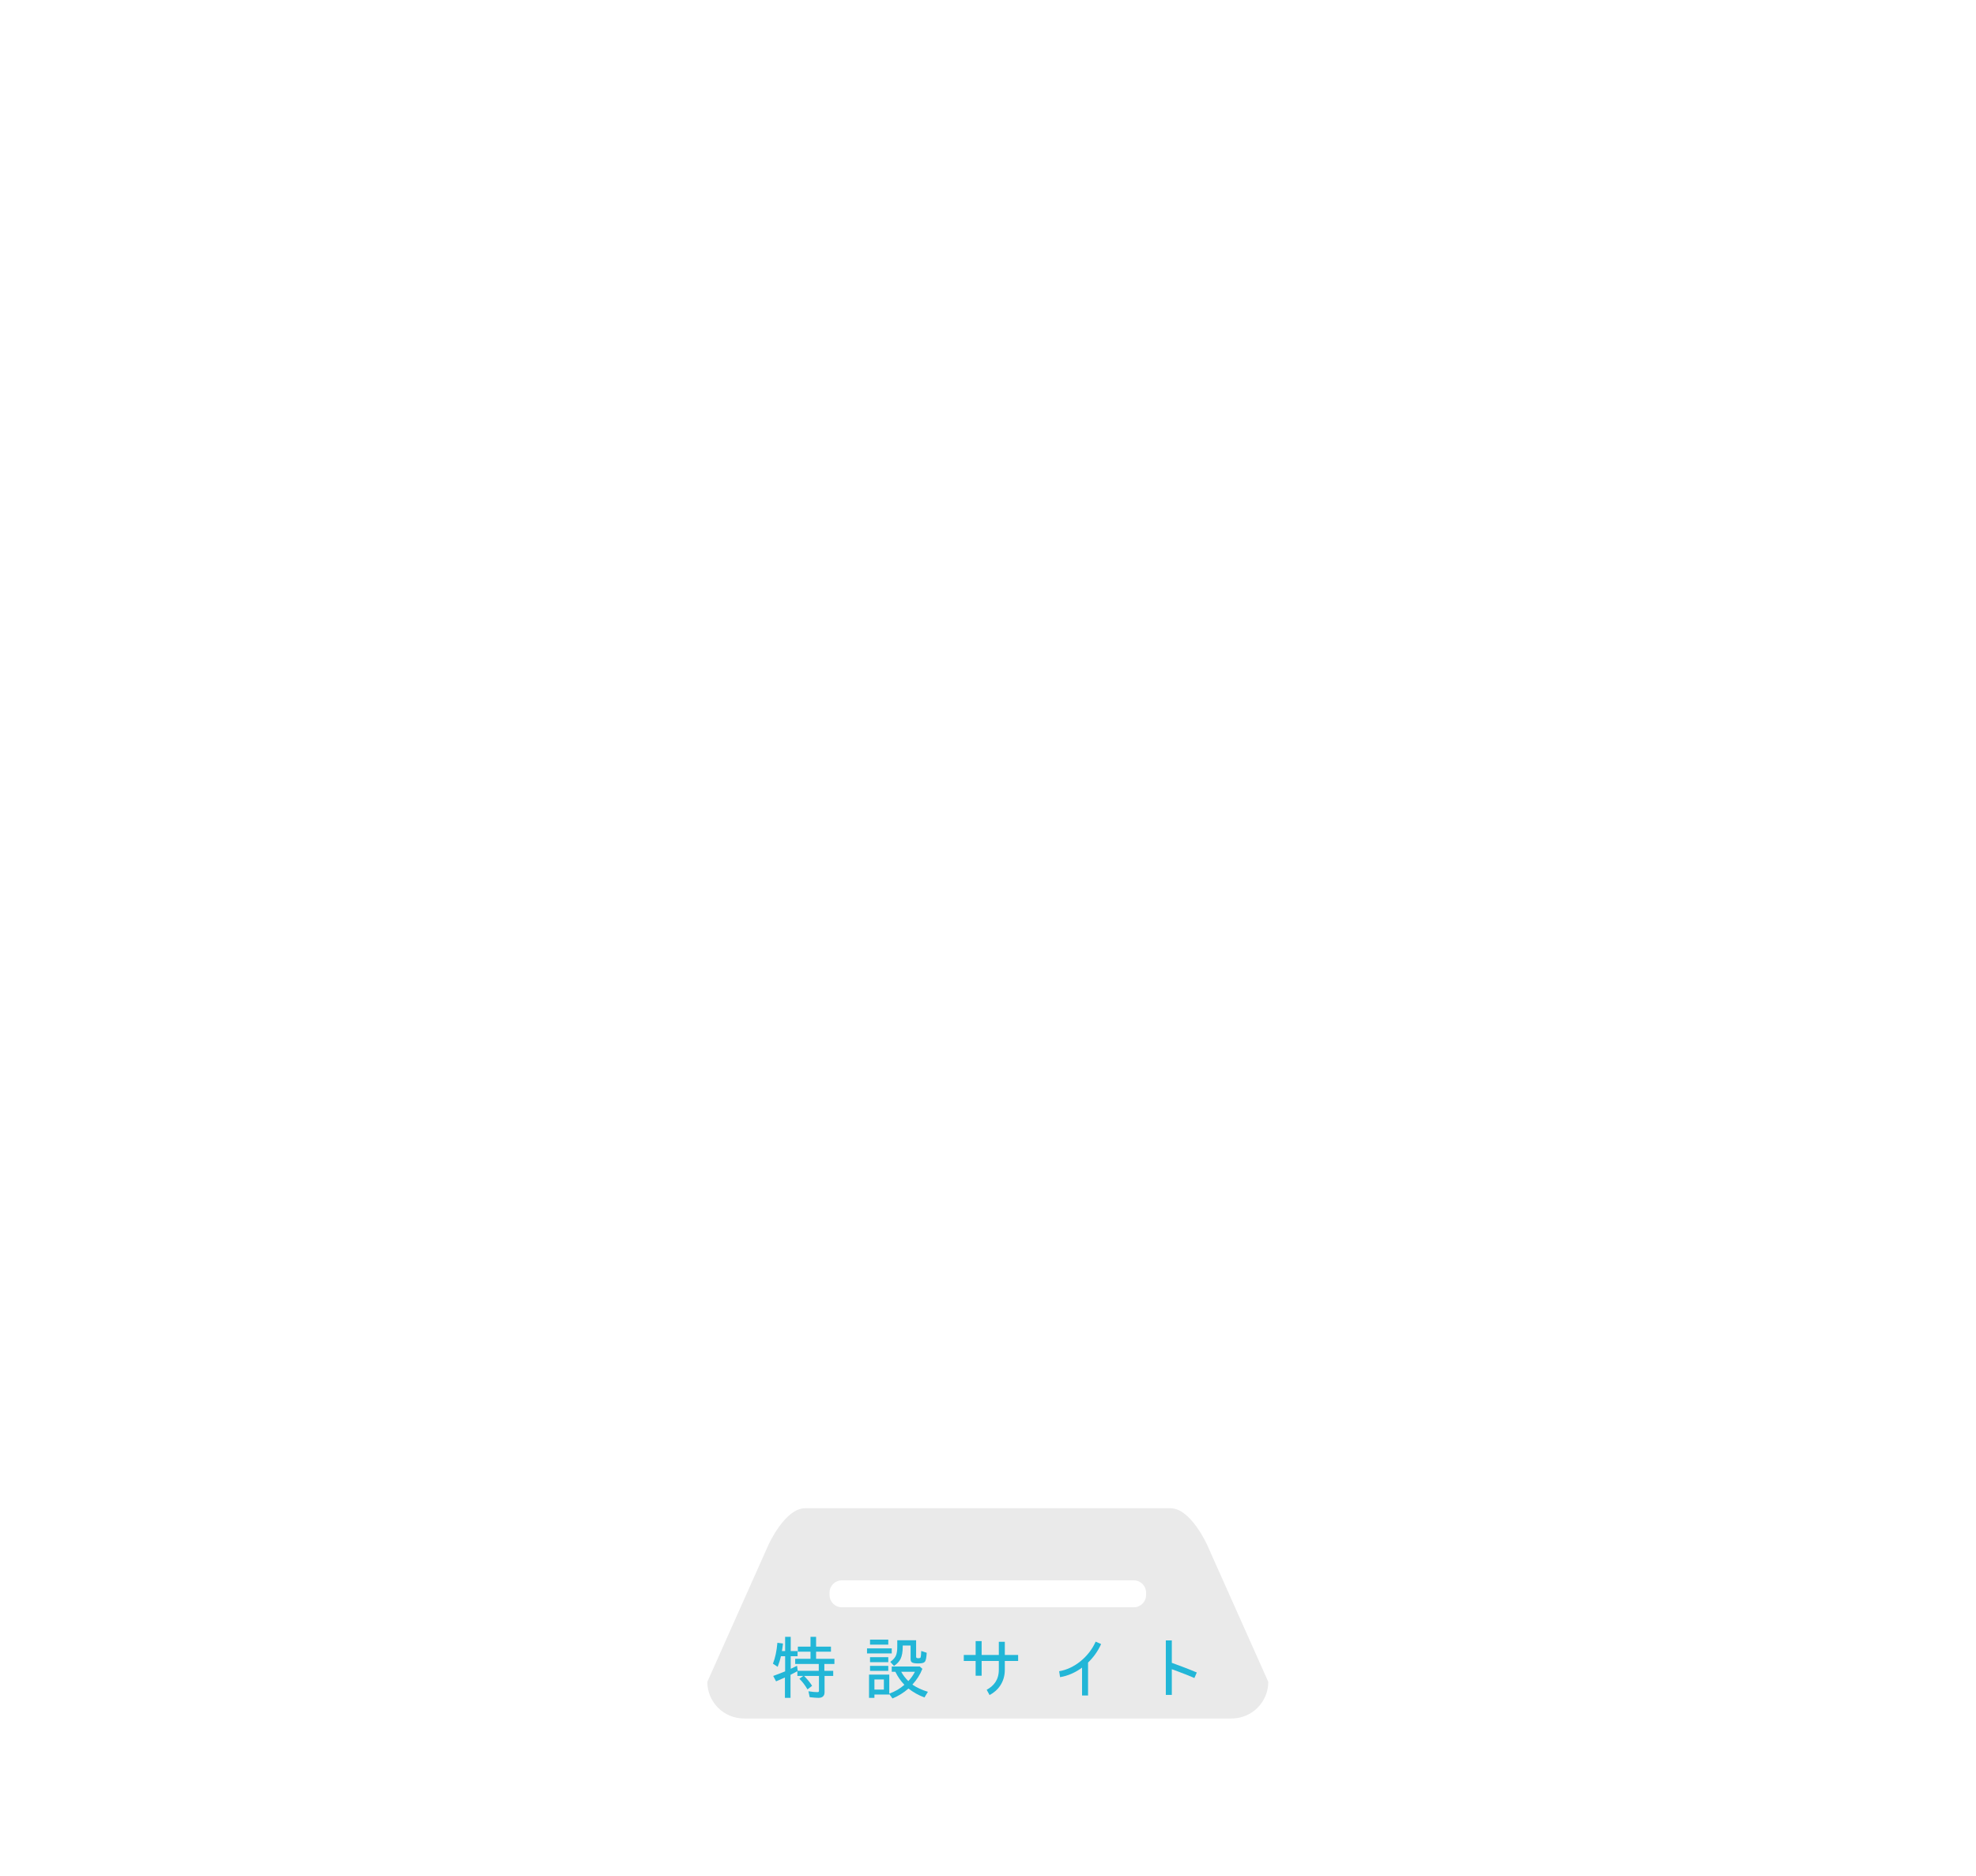 <?xml version="1.0" encoding="utf-8"?>
<!-- Generator: Adobe Illustrator 15.1.0, SVG Export Plug-In . SVG Version: 6.00 Build 0)  -->
<!DOCTYPE svg PUBLIC "-//W3C//DTD SVG 1.1//EN" "http://www.w3.org/Graphics/SVG/1.1/DTD/svg11.dtd">
<svg version="1.1" id="レイヤー_1" xmlns="http://www.w3.org/2000/svg" xmlns:xlink="http://www.w3.org/1999/xlink" x="0px"
	 y="0px" width="790px" height="750px" viewBox="354.707 0 790 750" enable-background="new 354.707 0 790 750"
	 xml:space="preserve">
<path fill="#EAEAEA" d="M837.33,617.53c0,0-6.563-14.657-14.658-14.657h-146.09c-8.096,0-14.659,14.657-14.659,14.657
	l-24.429,54.723c0,8.095,6.563,14.658,14.658,14.658h194.951c8.095,0,14.657-6.563,14.657-14.658L837.33,617.53z M812.901,637.563
	c0,2.698-2.188,4.885-4.887,4.885H691.239c-2.698,0-4.885-2.187-4.885-4.885v-0.978c0-2.698,2.187-4.887,4.885-4.887h116.775
	c2.698,0,4.887,2.188,4.887,4.887V637.563z"/>
<g>
	<path fill="#22B6D7" d="M670.755,678.664h-2.236v-8.147c-1.013,0.426-2.131,0.932-3.542,1.544l-1.145-2.156
		c1.464-0.533,3.009-1.119,4.767-1.838v-6.045h-1.678c-0.319,1.438-0.746,2.77-1.305,4.233l-1.891-1.251
		c0.905-2.344,1.491-5.006,1.784-8.361l2.237,0.293c-0.133,1.172-0.267,2.13-0.426,3.009h1.278v-5.672h2.237v5.672h2.743v2.077
		h-2.743v5.033c0.56-0.267,1.305-0.639,2.53-1.225l0.267,2.022h8.415v-2.742h-9.427v-2.05h6.125v-2.85h-5.06v-2.024h5.06v-3.914
		h2.236v3.914h5.938v2.024h-5.938v2.85h7.324v2.05h-4.021v2.742h3.541v2.052h-3.461v6.523c0,1.466-0.853,2.236-2.424,2.236
		c-0.852,0-1.997-0.105-3.514-0.266l-0.507-2.369c1.651,0.266,2.717,0.346,3.596,0.346c0.452,0,0.612-0.16,0.612-0.507v-5.964
		h-5.938c1.331,1.357,2.342,2.582,3.195,3.941l-1.837,1.437c-1.038-1.783-2.05-3.062-3.249-4.26l1.544-1.118h-2.343v-1.891
		c-0.826,0.452-1.731,0.905-2.743,1.438V678.664z"/>
	<path fill="#22B6D7" d="M701.342,660.903v-2.024h9.88v2.024H701.342z M704.299,677.334v1.33h-2.157v-9.293h8.095v7.59
		c2.371-0.826,4.288-1.998,6.045-3.516c-1.438-1.491-2.637-3.195-3.622-5.219h-1.438v-2.104h11.184l1.066,0.932
		c-0.906,2.316-2.211,4.367-3.995,6.311c1.757,1.199,3.754,2.131,6.205,2.877l-1.386,2.264c-2.369-0.879-4.473-2.078-6.39-3.569
		c-1.917,1.678-3.995,2.983-6.392,3.968l-1.278-1.758v0.188H704.299z M702.541,657.388v-1.997h7.297v1.997H702.541z
		 M702.541,664.392v-1.997h7.297v1.997H702.541z M702.541,667.88v-1.997h7.297v1.997H702.541z M708.08,671.315h-3.781v4.047h3.781
		V671.315z M721.821,664.897c-1.306,0-2.185-0.134-2.61-0.479c-0.346-0.293-0.453-0.745-0.453-1.305v-5.379h-3.143v0.505
		c0,2.052-0.292,3.676-0.878,4.874c-0.505,1.012-1.332,1.917-2.609,2.796l-1.492-1.624c1.332-0.958,2.051-1.864,2.397-2.876
		c0.24-0.772,0.399-1.784,0.399-2.982v-2.796h7.537v6.63c0,0.347,0.212,0.56,0.853,0.56c0.692,0,0.904-0.187,0.958-0.372
		c0.08-0.32,0.186-1.065,0.239-2.53l2.183,0.719c-0.105,1.997-0.346,3.195-0.798,3.648
		C724.005,664.737,723.125,664.897,721.821,664.897z M715.004,668.227c0.746,1.357,1.705,2.609,2.849,3.728
		c1.092-1.145,1.971-2.396,2.636-3.728H715.004z"/>
	<path fill="#22B6D7" d="M744.766,663.912h-4.74v-2.396h4.74v-5.539h2.397v5.539h6.87v-5.272h2.397v5.272h5.325v2.396h-5.325v3.516
		c0,5.059-2.823,8.388-6.099,10.118l-1.145-2.103c2.742-1.519,4.846-3.862,4.846-8.016v-3.516h-6.87v5.912h-2.397V663.912z"/>
	<path fill="#22B6D7" d="M778.523,670.383l-0.373-2.369c6.045-0.959,11.957-5.806,14.593-11.823l2.184,0.958
		c-1.225,2.77-3.035,5.3-5.219,7.403v13.154h-2.396v-11.131C784.675,668.52,781.666,669.878,778.523,670.383z"/>
	<path fill="#22B6D7" d="M832.224,670.729c-1.89-0.825-4.473-1.837-6.55-2.61c-0.959-0.346-1.838-0.665-2.477-0.905v10.279h-2.396
		V655.71h2.396v8.948c1.438,0.532,6.604,2.396,9.986,3.861L832.224,670.729z"/>
</g>
</svg>
